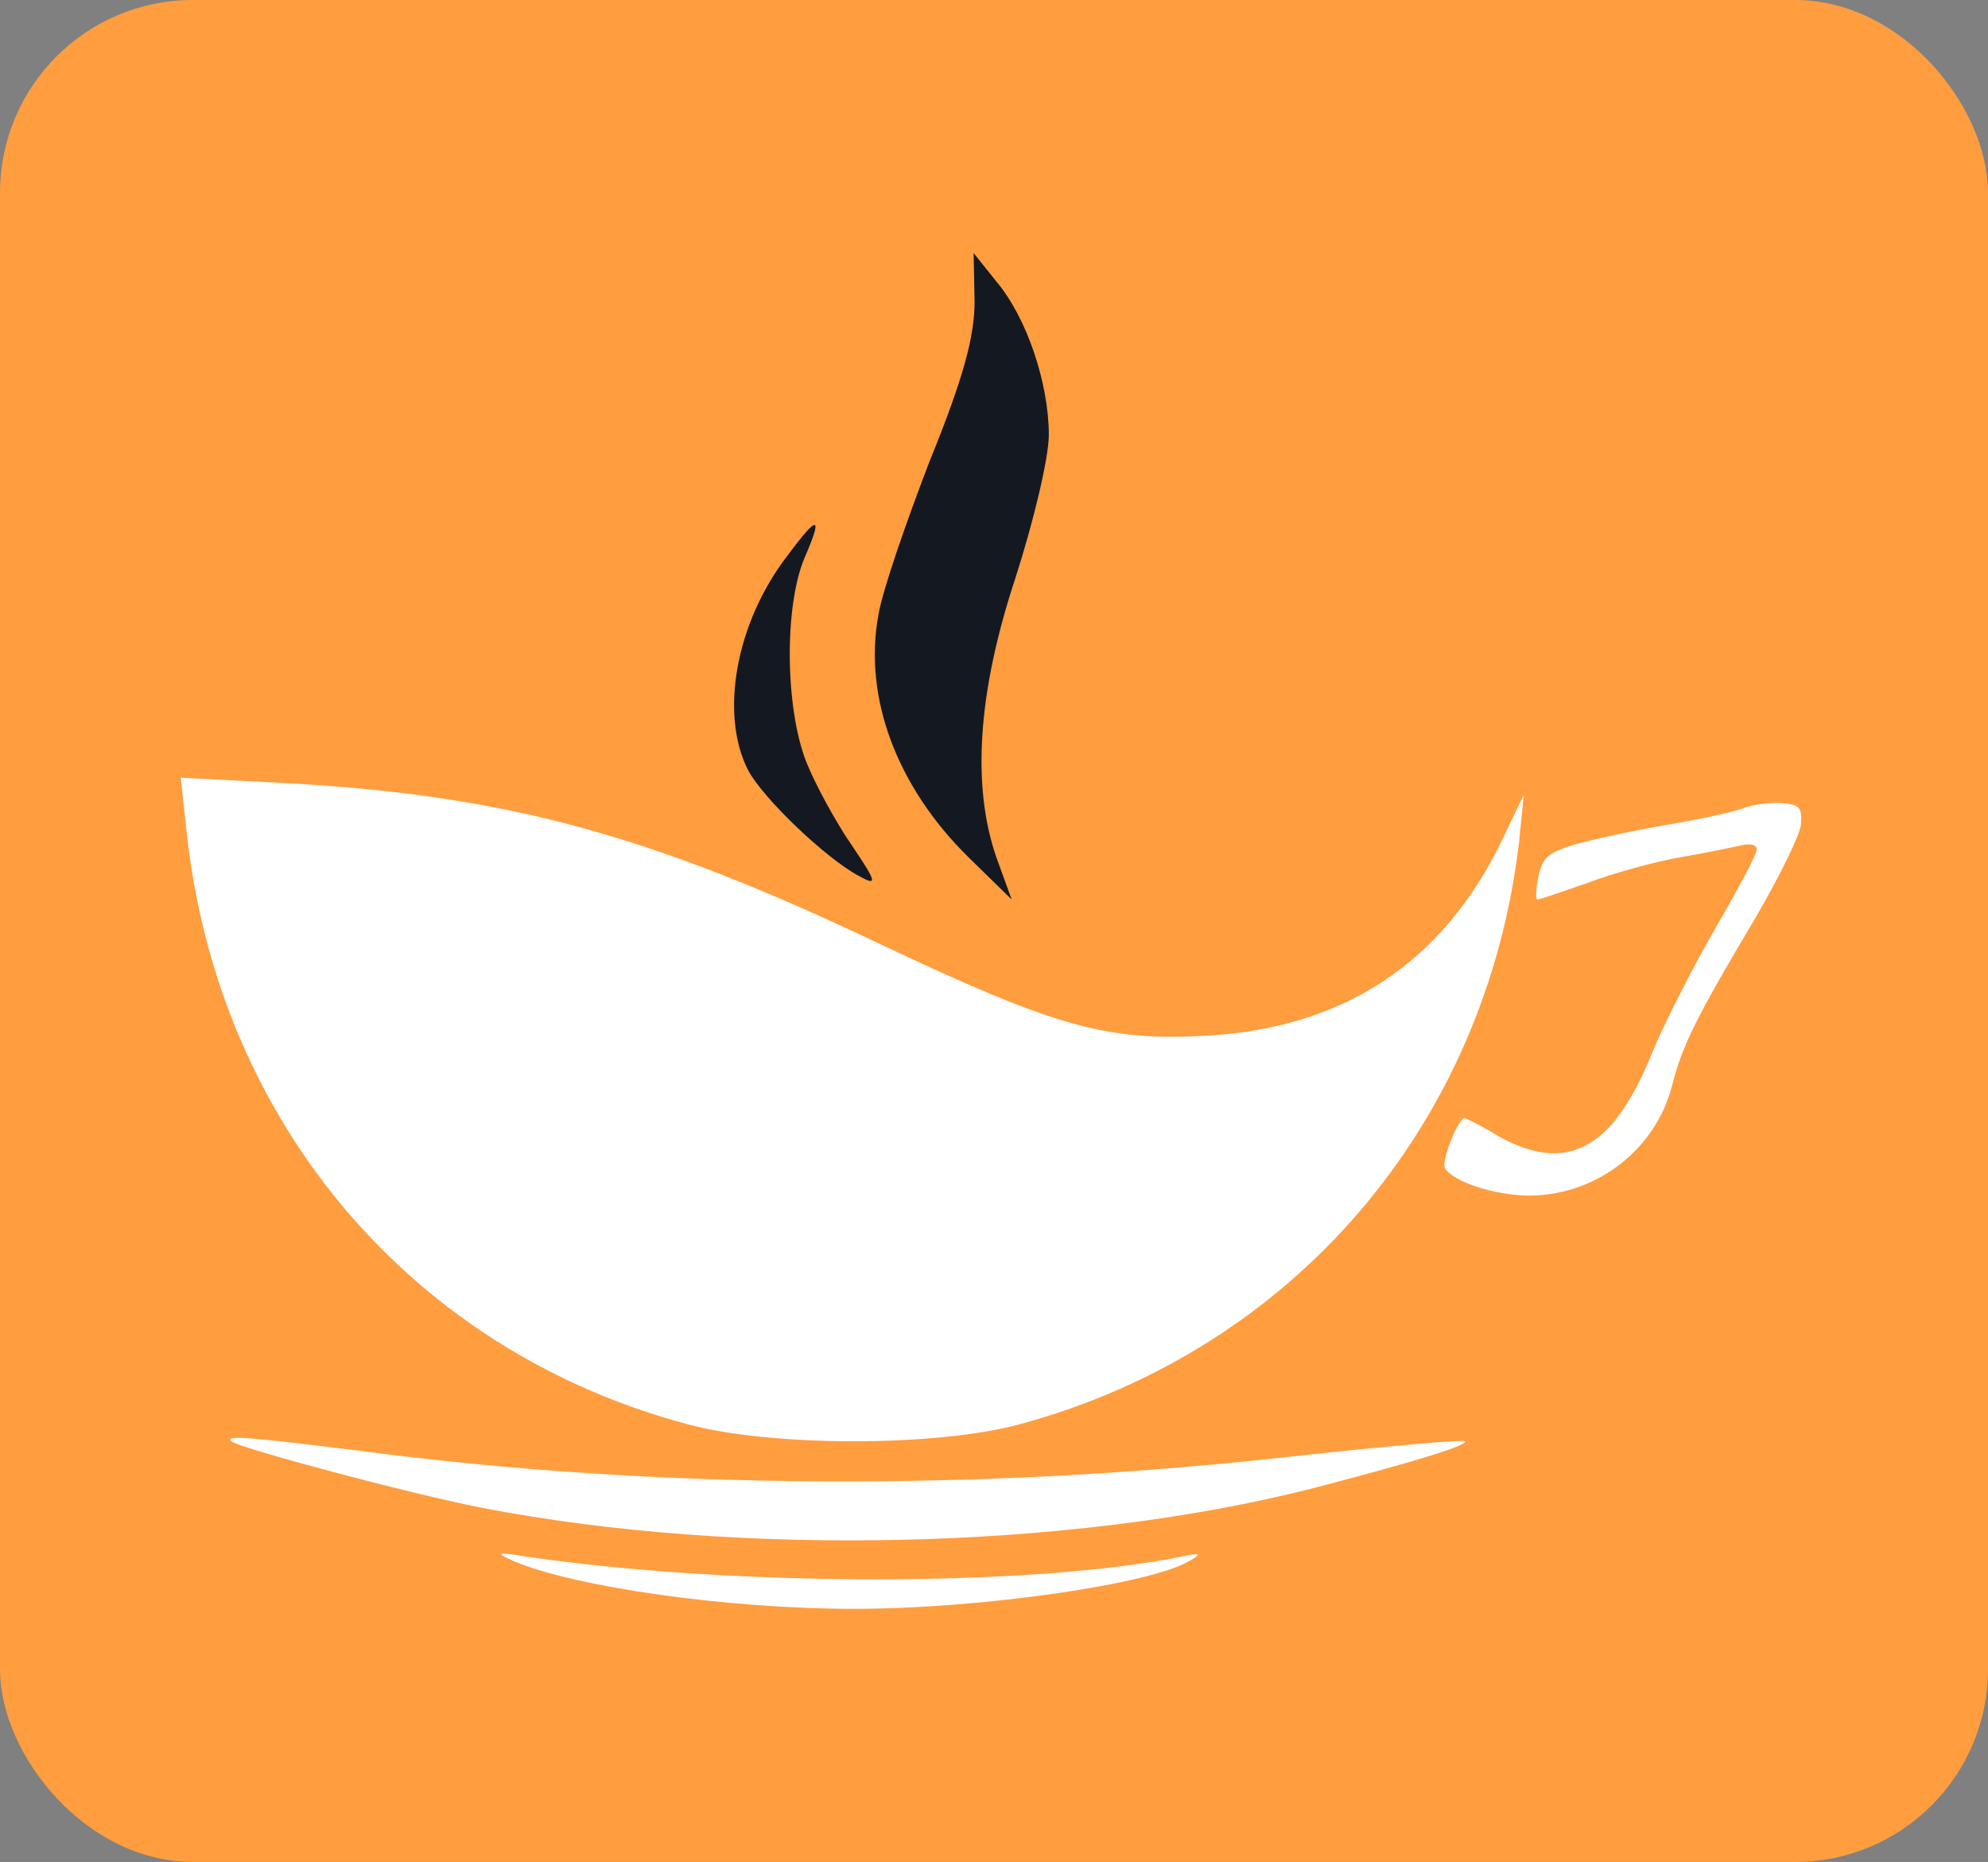 <svg width="330" height="309" viewBox="0 0 330 309" fill="none" xmlns="http://www.w3.org/2000/svg">
<rect x="0" y="0" width="330" height="309" fill="#808080" stroke="none"/>
<g clip-path="url(#clip0_634_16256)">
<rect width="330" height="309" rx="32" fill="#FF9D3F"/>
<path d="M161.775 50.058C161.775 55.904 159.879 62.856 154.349 76.445C150.399 86.715 146.449 98.091 145.817 102.041C143.289 115.629 148.819 130.482 160.669 142.174L167.937 149.284L165.409 142.332C161.301 130.482 162.249 114.997 168.569 95.879C171.571 86.557 174.099 75.971 174.099 72.178C174.099 63.646 170.465 52.744 165.409 46.74L161.617 42L161.775 50.058Z" fill="#141921"/>
<path d="M130.806 92.088C122.116 103.306 119.43 118.474 124.17 127.796C126.698 132.536 136.968 142.333 142.499 145.335C145.659 147.073 145.659 146.599 141.393 140.279C138.865 136.644 135.388 130.324 133.808 126.374C130.332 117.368 130.174 100.778 133.492 92.719C136.652 85.451 135.862 85.293 130.806 92.088Z" fill="#141921"/>
<path d="M289.508 134.088C288.11 134.673 282.282 135.959 276.687 136.895C271.093 137.831 264.216 139.351 261.302 140.17C256.873 141.574 256.058 142.276 255.358 145.551C254.892 147.657 254.892 149.294 255.242 149.294C255.475 149.294 259.321 148.007 263.633 146.487C267.946 144.849 274.823 142.978 278.902 142.276C282.981 141.574 287.527 140.638 289.042 140.287C290.557 139.936 291.606 140.17 291.606 140.989C291.606 141.808 288.459 147.657 284.73 154.09C281 160.524 276.221 169.881 274.123 175.028C267.713 190.82 260.02 194.914 248.598 188.48C245.917 186.843 243.353 185.556 243.12 185.556C242.071 185.556 239.157 192.808 239.857 193.861C241.255 196.2 248.365 198.423 253.96 198.423C265.149 198.306 274.939 190.703 277.62 179.941C279.252 173.508 281.699 168.595 291.257 152.569C295.336 145.551 298.833 138.533 298.949 136.778C299.182 133.971 298.716 133.503 295.686 133.269C293.821 133.152 291.023 133.503 289.508 134.088Z" fill="white"/>
<path d="M31.106 139.172C36.636 186.731 68.553 224.178 114.058 236.344C127.962 240.136 155.455 240.136 169.359 236.344C214.706 224.02 246.623 186.731 252.153 139.804L252.943 131.904L249.151 139.804C239.354 159.871 222.922 170.615 200.328 171.879C183.579 172.827 175.205 170.457 145.5 156.395C107.896 138.54 84.037 132.062 48.328 130.008L30 129.06L31.106 139.172Z" fill="white"/>
<path d="M38.374 239.188C39.638 240.294 67.921 247.878 80.087 250.249C122.59 258.465 177.575 257.201 217.55 247.088C233.982 242.822 243.936 239.82 243.146 239.188C242.83 238.872 230.506 239.978 215.812 241.558C163.355 247.562 108.843 247.246 59.704 240.768C41.85 238.556 37.268 238.082 38.374 239.188Z" fill="white"/>
<path d="M85.3 259.097C95.412 263.363 120.693 266.997 141.707 266.997C162.88 266.997 191.32 262.889 197.641 258.939C199.537 257.833 199.221 257.675 196.219 258.307C171.254 263.363 121.799 263.363 87.196 258.307C82.456 257.517 82.14 257.675 85.3 259.097Z" fill="white"/>
</g>
<defs>
<clipPath id="clip0_634_16256">
<rect width="330" height="309" rx="32" fill="white"/>
</clipPath>
</defs>
</svg>
